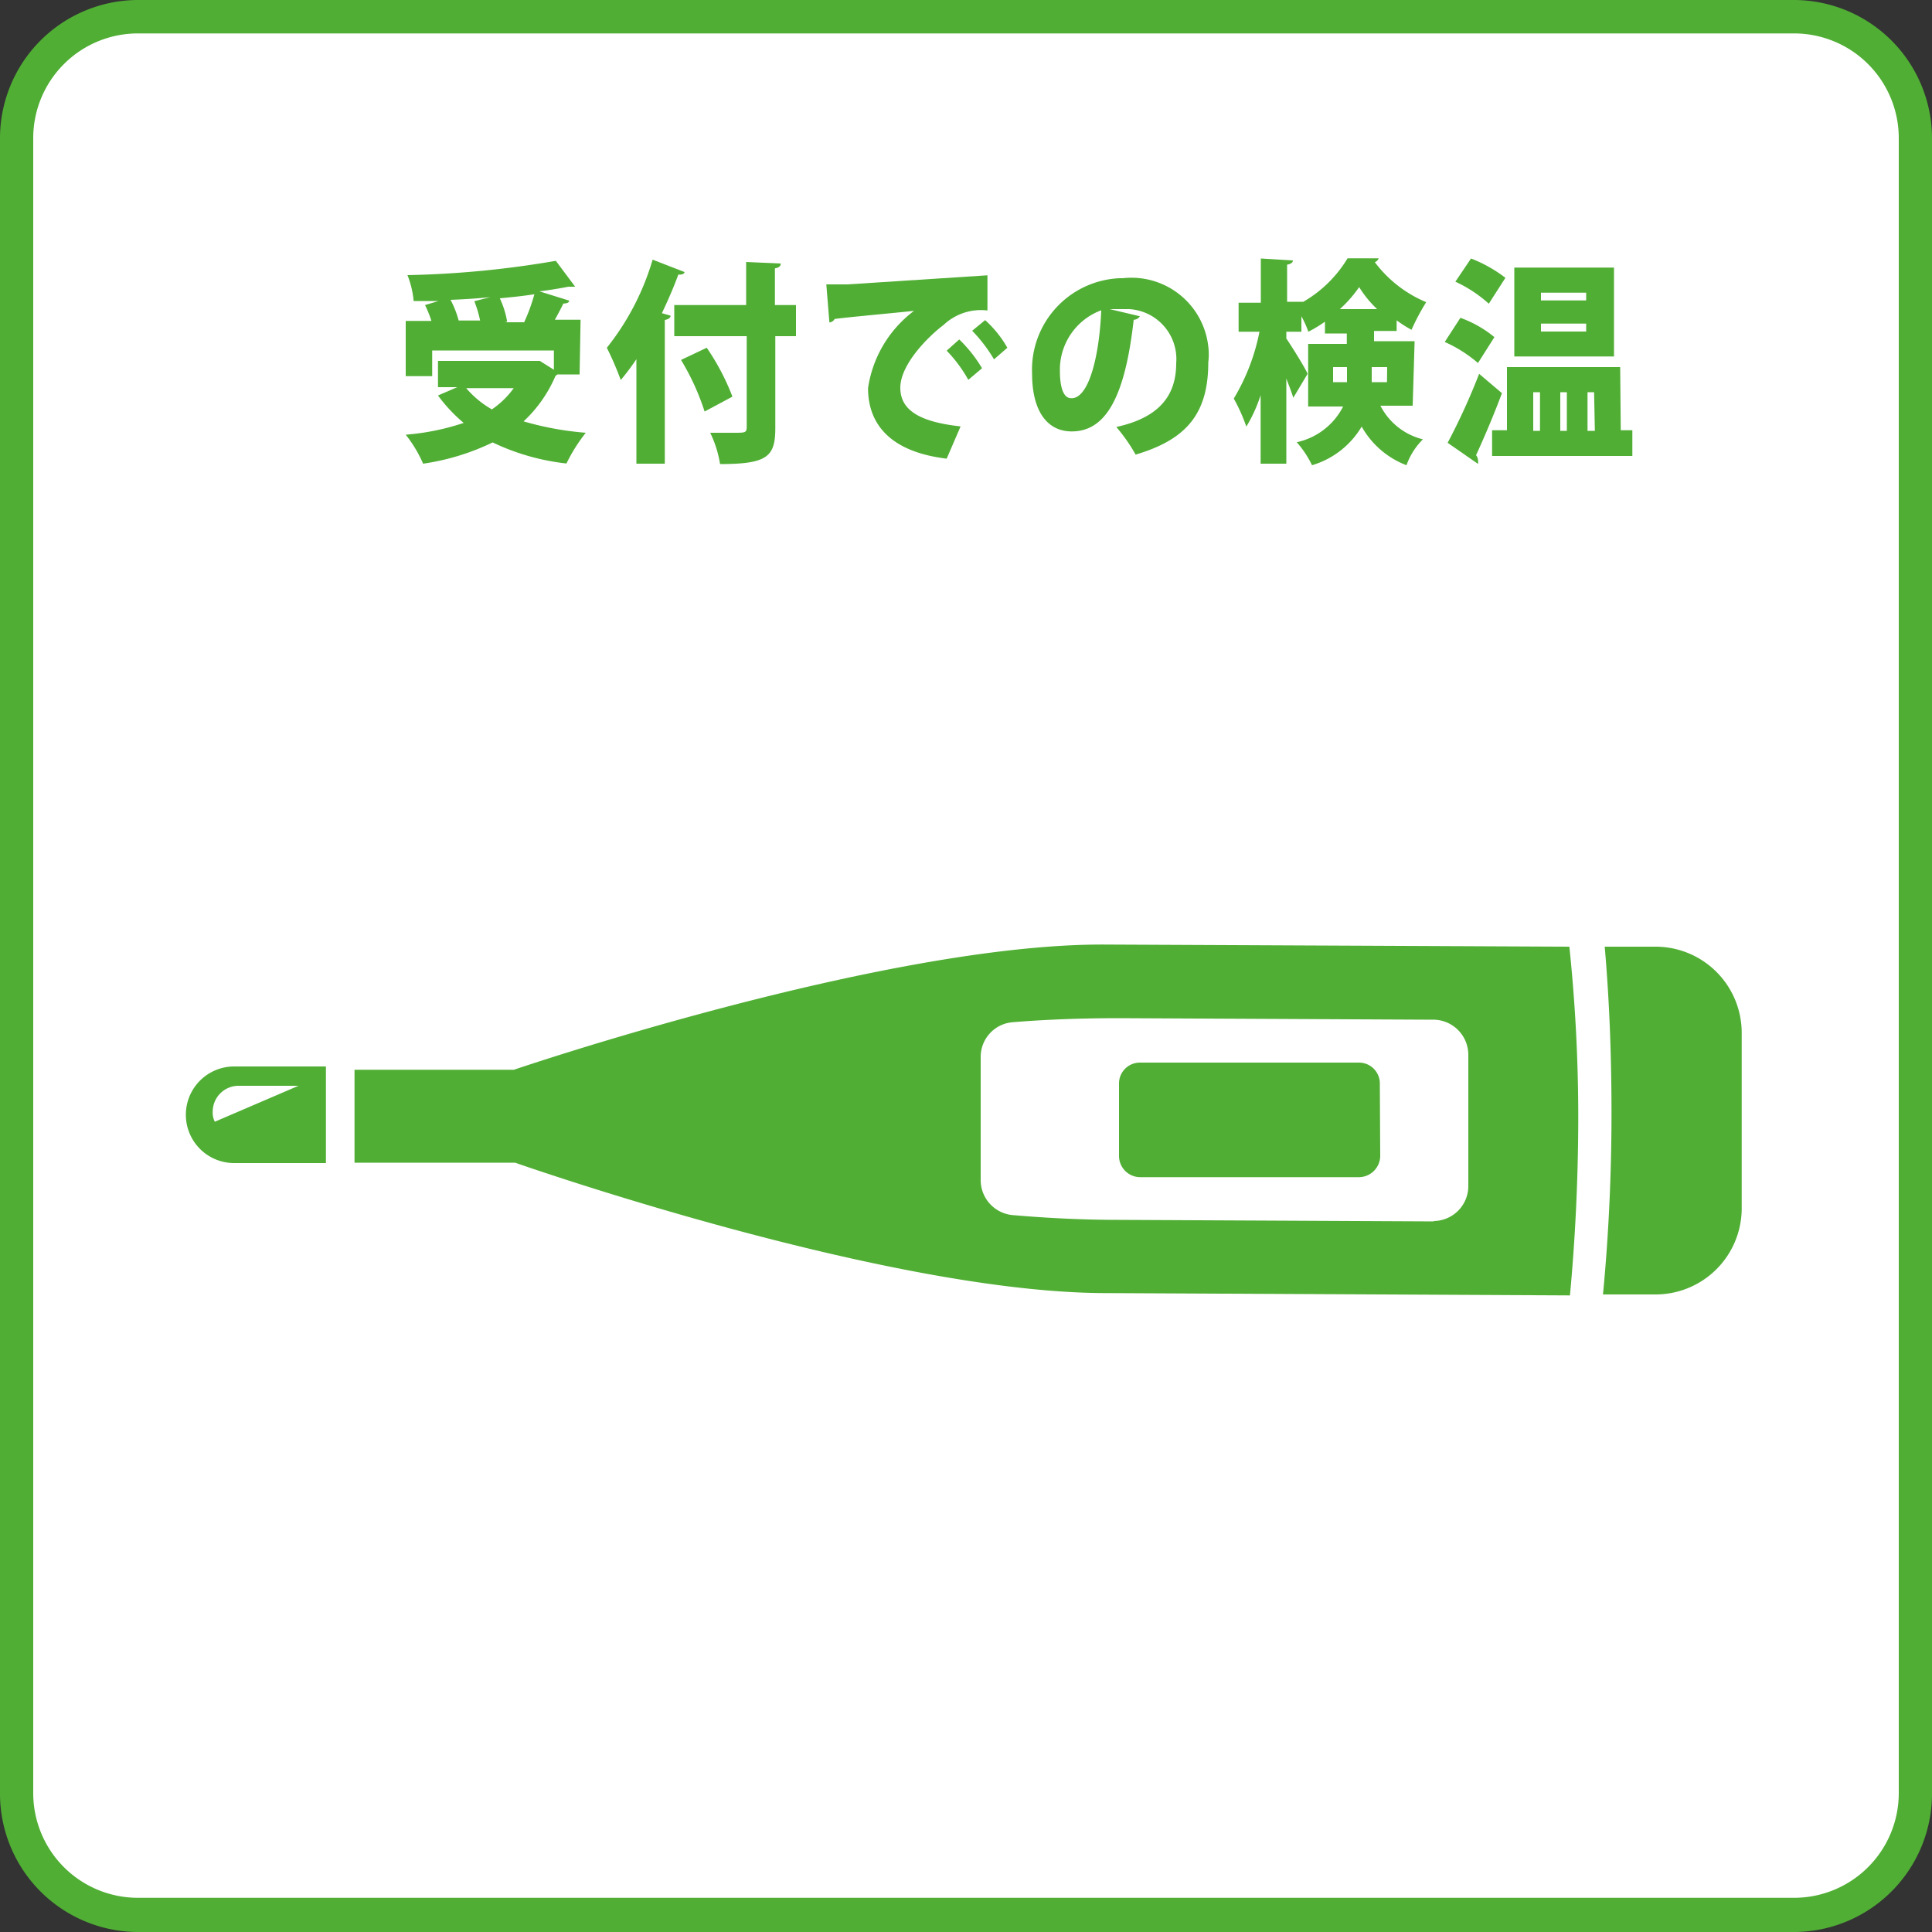 <svg id="レイヤー_1" data-name="レイヤー 1" xmlns="http://www.w3.org/2000/svg" viewBox="0 0 100 100"><rect x="0" y="0" width="100" height="100" fill="#333333" stroke="none"/><defs><style>.cls-1{fill:#fff;}.cls-2{fill:#50ae34;}</style></defs><g id="レイヤー_2" data-name="レイヤー 2"><g id="レイヤー_1-2" data-name="レイヤー 1-2"><path class="cls-1" d="M7.14.87H92.88a6.29,6.29,0,0,1,6.27,6.3V92.84a6.29,6.29,0,0,1-6.27,6.3H7.14a6.28,6.28,0,0,1-6.27-6.3V7.17A6.28,6.28,0,0,1,7.14.87Z"/><path class="cls-2" d="M92.88,100H7.12A7.16,7.16,0,0,1,0,92.84V7.2A7.16,7.16,0,0,1,7.11,0H92.88A7.16,7.16,0,0,1,100,7.16V92.8a7.16,7.16,0,0,1-7.11,7.2ZM7.12,1.73a5.42,5.42,0,0,0-5.4,5.43h0V92.8a5.42,5.42,0,0,0,5.4,5.43H92.88a5.42,5.42,0,0,0,5.4-5.43V7.16a5.42,5.42,0,0,0-5.4-5.43Z"/><path class="cls-2" d="M30,19.38H28.85l-.1.08a6.91,6.91,0,0,1-1.65,2.35,16,16,0,0,0,3.22.59,8.62,8.62,0,0,0-1,1.59A11.84,11.84,0,0,1,25.5,22.9,12.27,12.27,0,0,1,21.9,24a6.71,6.71,0,0,0-.9-1.5,12.55,12.55,0,0,0,3-.61,8.12,8.12,0,0,1-1.33-1.42l1-.43h-1V18.68h5.27l.73.46v-1H22.37v1.33H21V16.61h1.33a5.85,5.85,0,0,0-.33-.82l.7-.21H21.41a4.77,4.77,0,0,0-.32-1.34,50.57,50.57,0,0,0,7.68-.74l1,1.34h-.35c-.46.09-.95.17-1.5.24l1.54.48c0,.11-.14.15-.3.15-.12.25-.28.55-.44.84h1.33Zm-4.62-4h0c-.68.07-1.33.11-2.06.14a5,5,0,0,1,.42,1.07h1.11a5.87,5.87,0,0,0-.3-1Zm-1.25,4.71a5,5,0,0,0,1.33,1.1,4.54,4.54,0,0,0,1.13-1.1Zm2-3.41h1a9.31,9.31,0,0,0,.53-1.45c-.57.09-1.16.15-1.79.21a4.61,4.61,0,0,1,.38,1.21Z"/><path class="cls-2" d="M32.94,18.59a12.16,12.16,0,0,1-.81,1.08A16.31,16.31,0,0,0,31.41,18a13.33,13.33,0,0,0,2.37-4.56l1.65.64c0,.09-.14.15-.32.13-.25.69-.54,1.34-.85,2l.45.13c0,.11-.12.19-.3.22V24H32.94Zm8.26-2.8V17.4H40.13v4.75c0,1.48-.4,1.87-2.86,1.87a5.77,5.77,0,0,0-.51-1.62H38c.57,0,.65,0,.65-.31V17.4H34.9V15.79h3.72V13.56l1.79.08c0,.13-.08.21-.3.25v1.9ZM36.47,21.3a12.62,12.62,0,0,0-1.22-2.67L36.58,18a12,12,0,0,1,1.33,2.53Z"/><path class="cls-2" d="M42.77,14.72h1.1l7.24-.47v1.82a2.81,2.81,0,0,0-2.26.74c-.91.69-2.25,2.1-2.25,3.26s1,1.77,3.12,2L49,23.74c-2.9-.35-4.07-1.77-4.07-3.65a6.11,6.11,0,0,1,2.38-4c-1.33.14-3.37.32-4.11.42a.34.34,0,0,1-.27.18Zm6.88,2.85a7.11,7.11,0,0,1,1.18,1.49l-.71.6A7.26,7.26,0,0,0,49,18.15Zm1.34-1A5.67,5.67,0,0,1,52.14,18l-.69.6a7.83,7.83,0,0,0-1.13-1.48Z"/><path class="cls-2" d="M59,16.37a.38.38,0,0,1-.32.18c-.45,4-1.44,5.78-3.21,5.78-1.23,0-2.05-1-2.05-3a4.74,4.74,0,0,1,4.54-4.93h.16a4,4,0,0,1,4.42,3.53,3.3,3.3,0,0,1,0,.83c0,2.68-1.16,4-3.76,4.77a8.93,8.93,0,0,0-1-1.43c2.3-.5,3.1-1.7,3.1-3.3A2.59,2.59,0,0,0,58.44,16h-1ZM57,16.06a3.28,3.28,0,0,0-2.14,3.13c0,.8.16,1.42.58,1.42C56.34,20.66,56.9,18.48,57,16.06Z"/><path class="cls-2" d="M73.12,21H71.45a3.38,3.38,0,0,0,2.2,1.74,3.56,3.56,0,0,0-.85,1.34,4.49,4.49,0,0,1-2.32-2,4.46,4.46,0,0,1-2.57,2,5.24,5.24,0,0,0-.79-1.19,3.53,3.53,0,0,0,2.4-1.85H67.71V17.8h2v-.54H68.58v-.61a6.78,6.78,0,0,1-.86.52,5.27,5.27,0,0,0-.36-.8v.8h-.78v.35c.26.38,1,1.56,1.1,1.83l-.74,1.24c-.08-.28-.22-.62-.36-1V24H65.25V20.45a7.49,7.49,0,0,1-.74,1.63,8.93,8.93,0,0,0-.65-1.45,10.71,10.71,0,0,0,1.33-3.46H64.11v-1.5h1.15V13.38l1.66.1c0,.1-.09.18-.3.22v1.92h.84a6.41,6.41,0,0,0,2.29-2.25h1.61a.33.33,0,0,1-.2.2,6.42,6.42,0,0,0,2.66,2.07,11.53,11.53,0,0,0-.76,1.43,6.25,6.25,0,0,1-.77-.49v.55H71.12v.53h2.1ZM69,19.78h.72V19H69ZM71.28,16a5.66,5.66,0,0,1-.93-1.14,6.59,6.59,0,0,1-1,1.14ZM71.8,19H71v.78h.79Z"/><path class="cls-2" d="M75.59,16.45a5.91,5.91,0,0,1,1.76,1l-.85,1.34a7,7,0,0,0-1.72-1.09Zm-.66,6.47a33.74,33.74,0,0,0,1.63-3.57l1.18,1c-.44,1.18-.94,2.34-1.34,3.21a.44.44,0,0,1,.1.26.6.6,0,0,1,0,.19Zm1.21-9.54a7.15,7.15,0,0,1,1.78,1l-.86,1.34a6.83,6.83,0,0,0-1.73-1.14Zm7.75,8.89h.6V23.6H77.23V22.27H78V19h5.86Zm-.35-8.42v4.6H78.38v-4.6ZM79.36,20.3v2h.35v-2Zm2.74-4.75v-.4H79.76v.4Zm0,1.61v-.41H79.76v.41Zm-1,3.14h-.34v2h.34Zm1.41,0h-.34v2h.38Z"/><polygon class="cls-1" points="78.69 63.86 78.69 52.3 62.29 51.25 50.04 50.49 47.24 56.79 48.15 61.03 50.27 65.09 78.12 66.06 78.69 63.86"/><path class="cls-2" d="M12.12,55.2a2.49,2.49,0,0,0,0,5h4.75v-5Zm-1,2.86h0a1,1,0,0,1-.11-.52,1.34,1.34,0,0,1,1.33-1.34h3.11Z"/><path class="cls-2" d="M81.23,49l-24-.11c-11.41-.07-30.63,6.48-30.63,6.48H18.35v4.81h8.31s19.19,6.75,30.6,6.75l24,.12c.27-2.88.42-5.92.43-9A84.82,84.82,0,0,0,81.23,49Zm-7,14.22-16.31-.08c-1.85,0-3.7-.09-5.54-.25a1.82,1.82,0,0,1-1.62-1.82V54.7a1.8,1.8,0,0,1,1.65-1.79c1.84-.15,3.69-.21,5.54-.21l16.31.08A1.82,1.82,0,0,1,76,54.61v6.78a1.81,1.81,0,0,1-1.8,1.81Z"/><path class="cls-2" d="M90.15,62.67v-9.2A4.46,4.46,0,0,0,85.73,49H83.06c.26,3,.36,6,.35,9s-.16,6.09-.44,9h2.66a4.46,4.46,0,0,0,4.52-4.4Z"/><path class="cls-2" d="M71.42,56.11A1.08,1.08,0,0,0,70.35,55H59a1.08,1.08,0,0,0-1.08,1.06v3.75A1.1,1.1,0,0,0,59,60.93H70.35a1.11,1.11,0,0,0,1.09-1.09Z"/></g></g></svg>